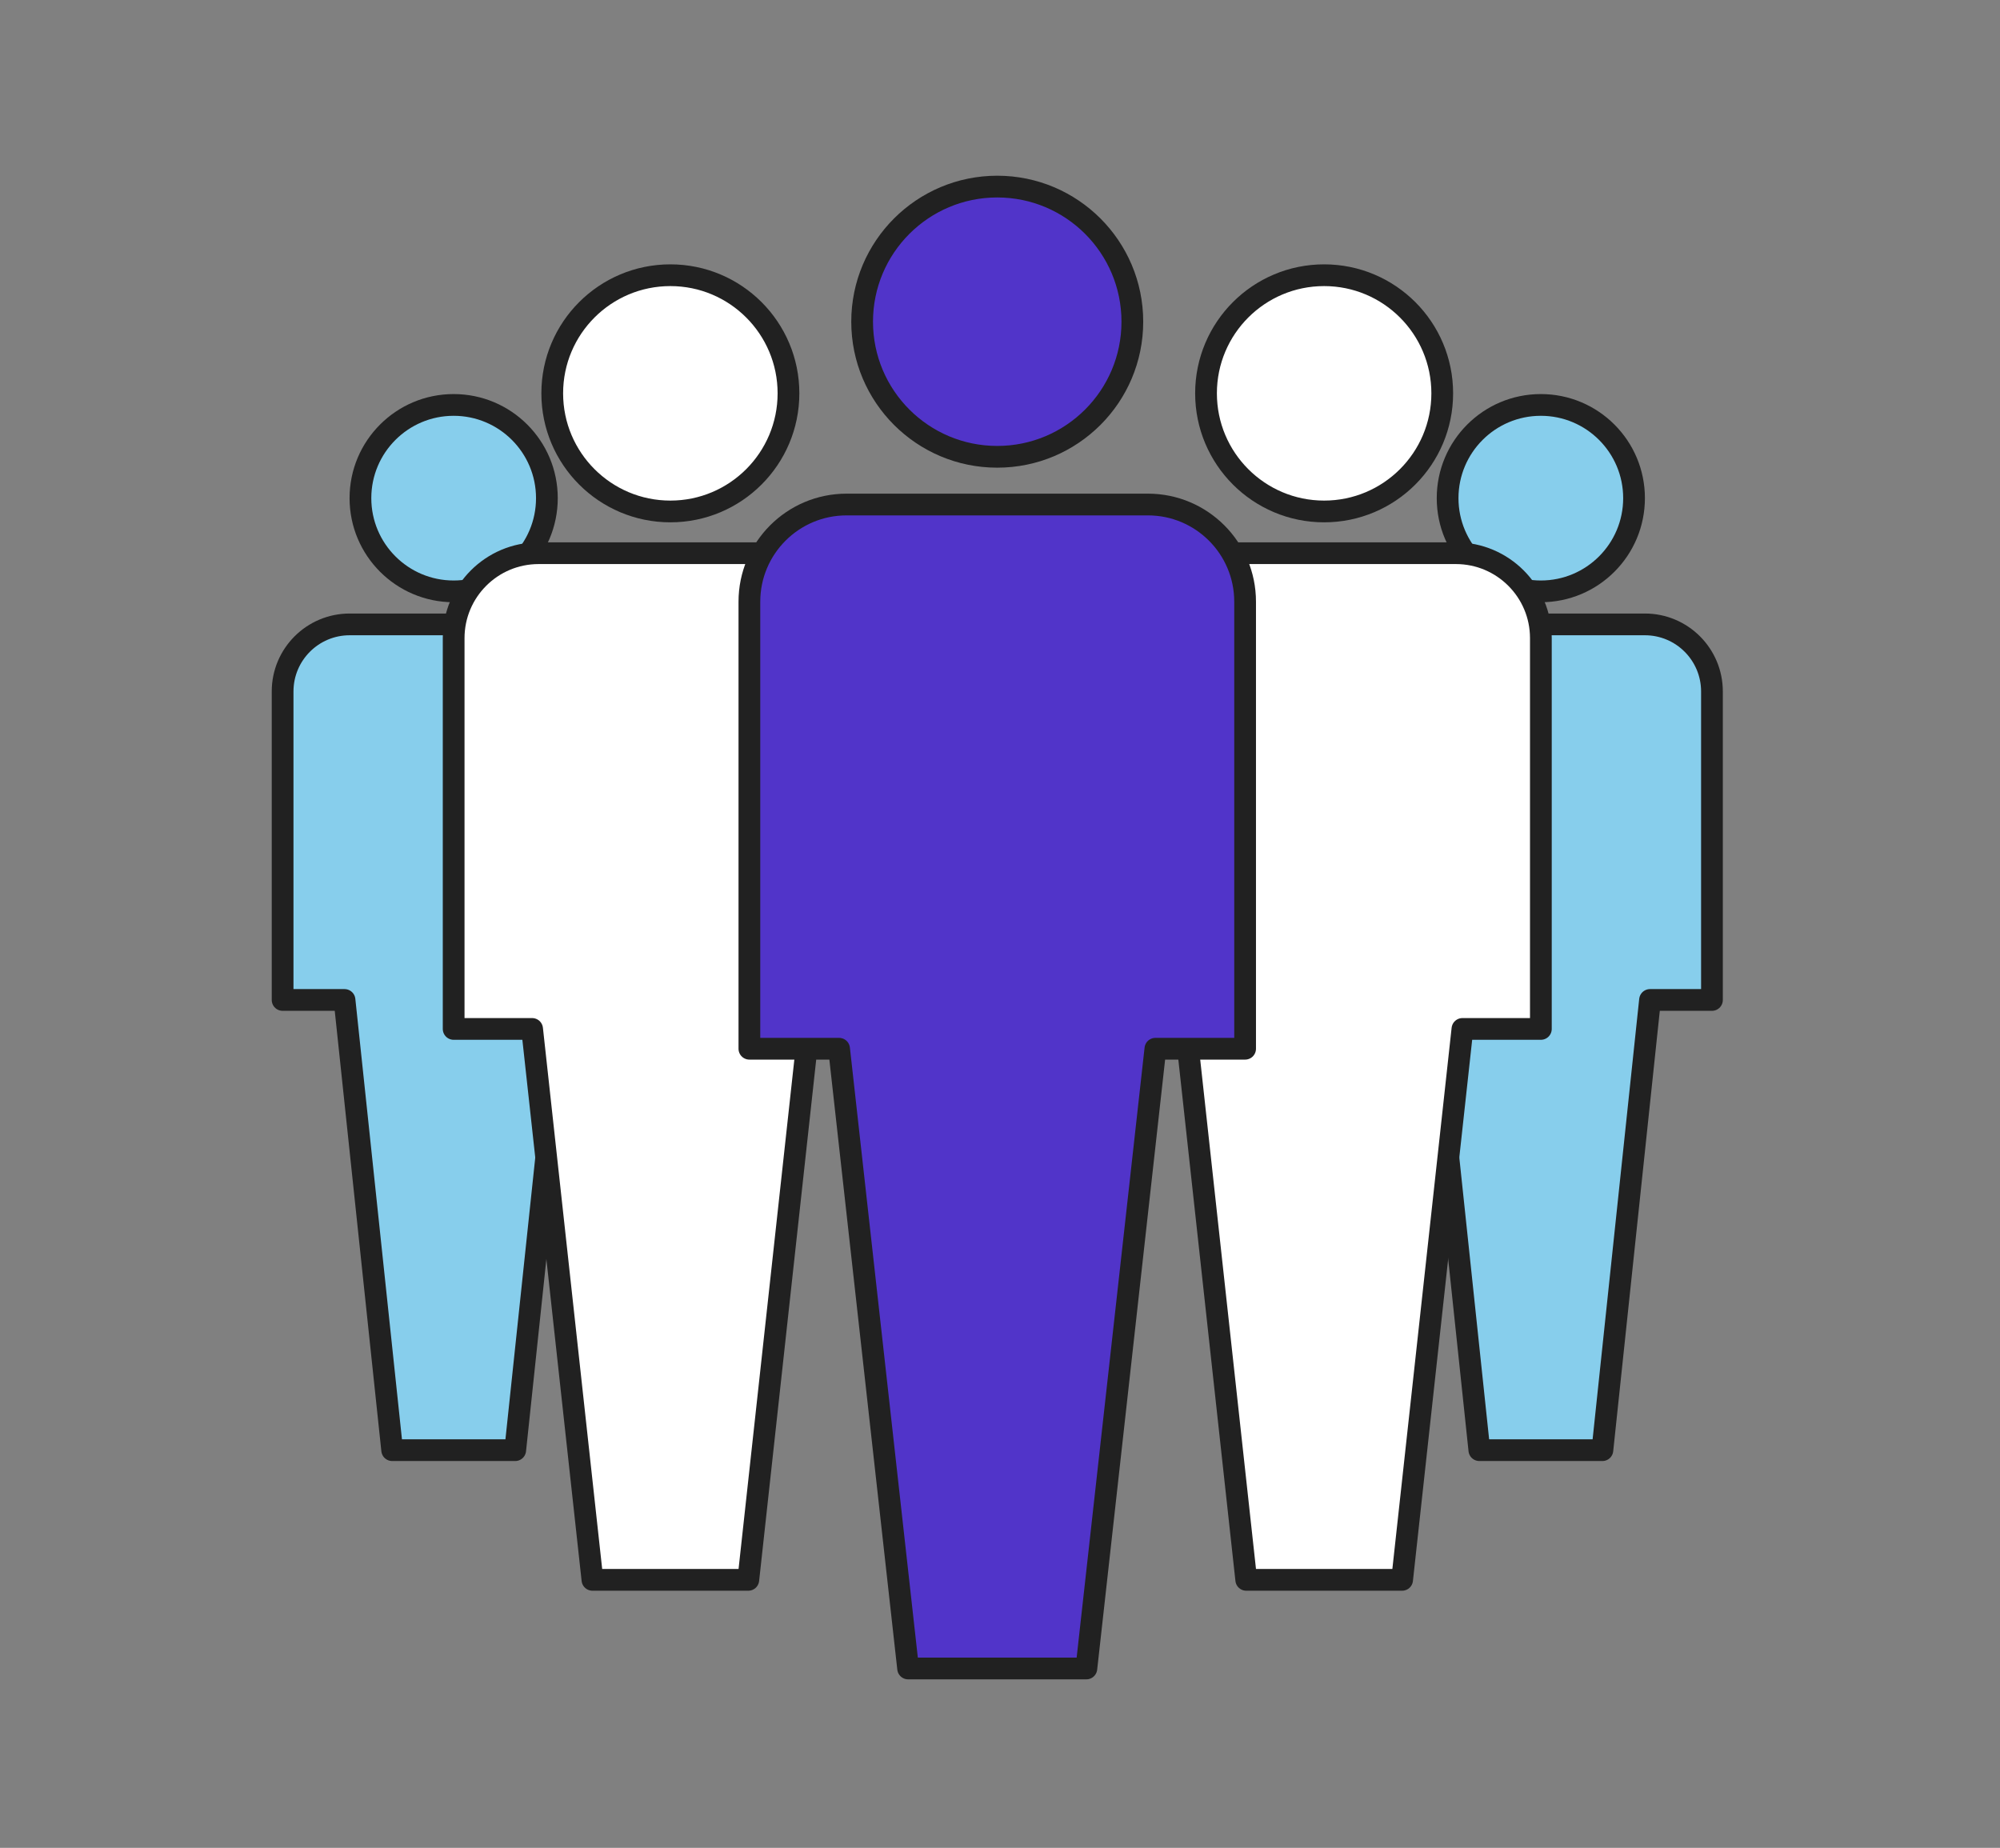<svg width="92" height="85" viewBox="0 0 92 85" fill="none" xmlns="http://www.w3.org/2000/svg">
<rect x="0" y="0" width="92" height="85" fill="#808080" stroke="none"/>
<path d="M75.661 28.722H66.095C64.391 28.722 63.01 30.103 63.01 31.807V45.998H65.858L68.05 66.707H73.71L75.901 45.998H78.75V31.807C78.75 30.103 77.368 28.722 75.665 28.722H75.661Z" fill="#87CEEC" stroke="#212121" stroke-linecap="round" stroke-linejoin="round"/>
<path d="M70.878 27.203C73.247 27.203 75.166 25.283 75.166 22.915C75.166 20.547 73.247 18.627 70.878 18.627C68.51 18.627 66.59 20.547 66.59 22.915C66.59 25.283 68.51 27.203 70.878 27.203Z" fill="#87CEEC" stroke="#212121" stroke-linecap="round" stroke-linejoin="round"/>
<path d="M66.97 25.447H54.852C52.693 25.447 50.943 27.197 50.943 29.355V47.331H54.552L57.327 72.673H64.497L67.272 47.331H70.88V29.355C70.88 27.197 69.13 25.447 66.972 25.447H66.97Z" fill="white" stroke="#212121" stroke-linecap="round" stroke-linejoin="round"/>
<path d="M60.91 23.527C63.911 23.527 66.343 21.094 66.343 18.093C66.343 15.092 63.911 12.66 60.91 12.66C57.909 12.66 55.477 15.092 55.477 18.093C55.477 21.094 57.909 23.527 60.91 23.527Z" fill="white" stroke="#212121" stroke-linecap="round" stroke-linejoin="round"/>
<path d="M25.652 28.722H16.085C14.382 28.722 13 30.103 13 31.807V45.998H15.848L18.04 66.707H23.7L25.892 45.998H28.74V31.807C28.74 30.103 27.358 28.722 25.655 28.722H25.652Z" fill="#87CEEC" stroke="#212121" stroke-linecap="round" stroke-linejoin="round"/>
<path d="M20.868 27.203C23.237 27.203 25.157 25.283 25.157 22.915C25.157 20.547 23.237 18.627 20.868 18.627C18.5 18.627 16.58 20.547 16.58 22.915C16.58 25.283 18.5 27.203 20.868 27.203Z" fill="#87CEEC" stroke="#212121" stroke-linecap="round" stroke-linejoin="round"/>
<path d="M36.895 25.447H24.776C22.618 25.447 20.868 27.197 20.868 29.355V47.331H24.477L27.252 72.673H34.422L37.197 47.331H40.805V29.355C40.805 27.197 39.055 25.447 36.897 25.447H36.895Z" fill="white" stroke="#212121" stroke-linecap="round" stroke-linejoin="round"/>
<path d="M30.837 23.527C33.837 23.527 36.27 21.094 36.27 18.093C36.27 15.092 33.837 12.66 30.837 12.66C27.836 12.66 25.403 15.092 25.403 18.093C25.403 21.094 27.836 23.527 30.837 23.527Z" fill="white" stroke="#212121" stroke-linecap="round" stroke-linejoin="round"/>
<path d="M45.873 21.013C49.306 21.013 52.088 18.231 52.088 14.798C52.088 11.366 49.306 8.583 45.873 8.583C42.441 8.583 39.658 11.366 39.658 14.798C39.658 18.231 42.441 21.013 45.873 21.013Z" fill="#5134C9" stroke="#212121" stroke-linecap="round" stroke-linejoin="round"/>
<path d="M52.803 23.208H38.942C36.473 23.208 34.472 25.21 34.472 27.678V48.242H38.598L41.773 76.75H49.973L53.148 48.242H57.275V27.678C57.275 25.21 55.273 23.208 52.805 23.208H52.803Z" fill="#5134C9" stroke="#212121" stroke-linecap="round" stroke-linejoin="round"/>
</svg>
